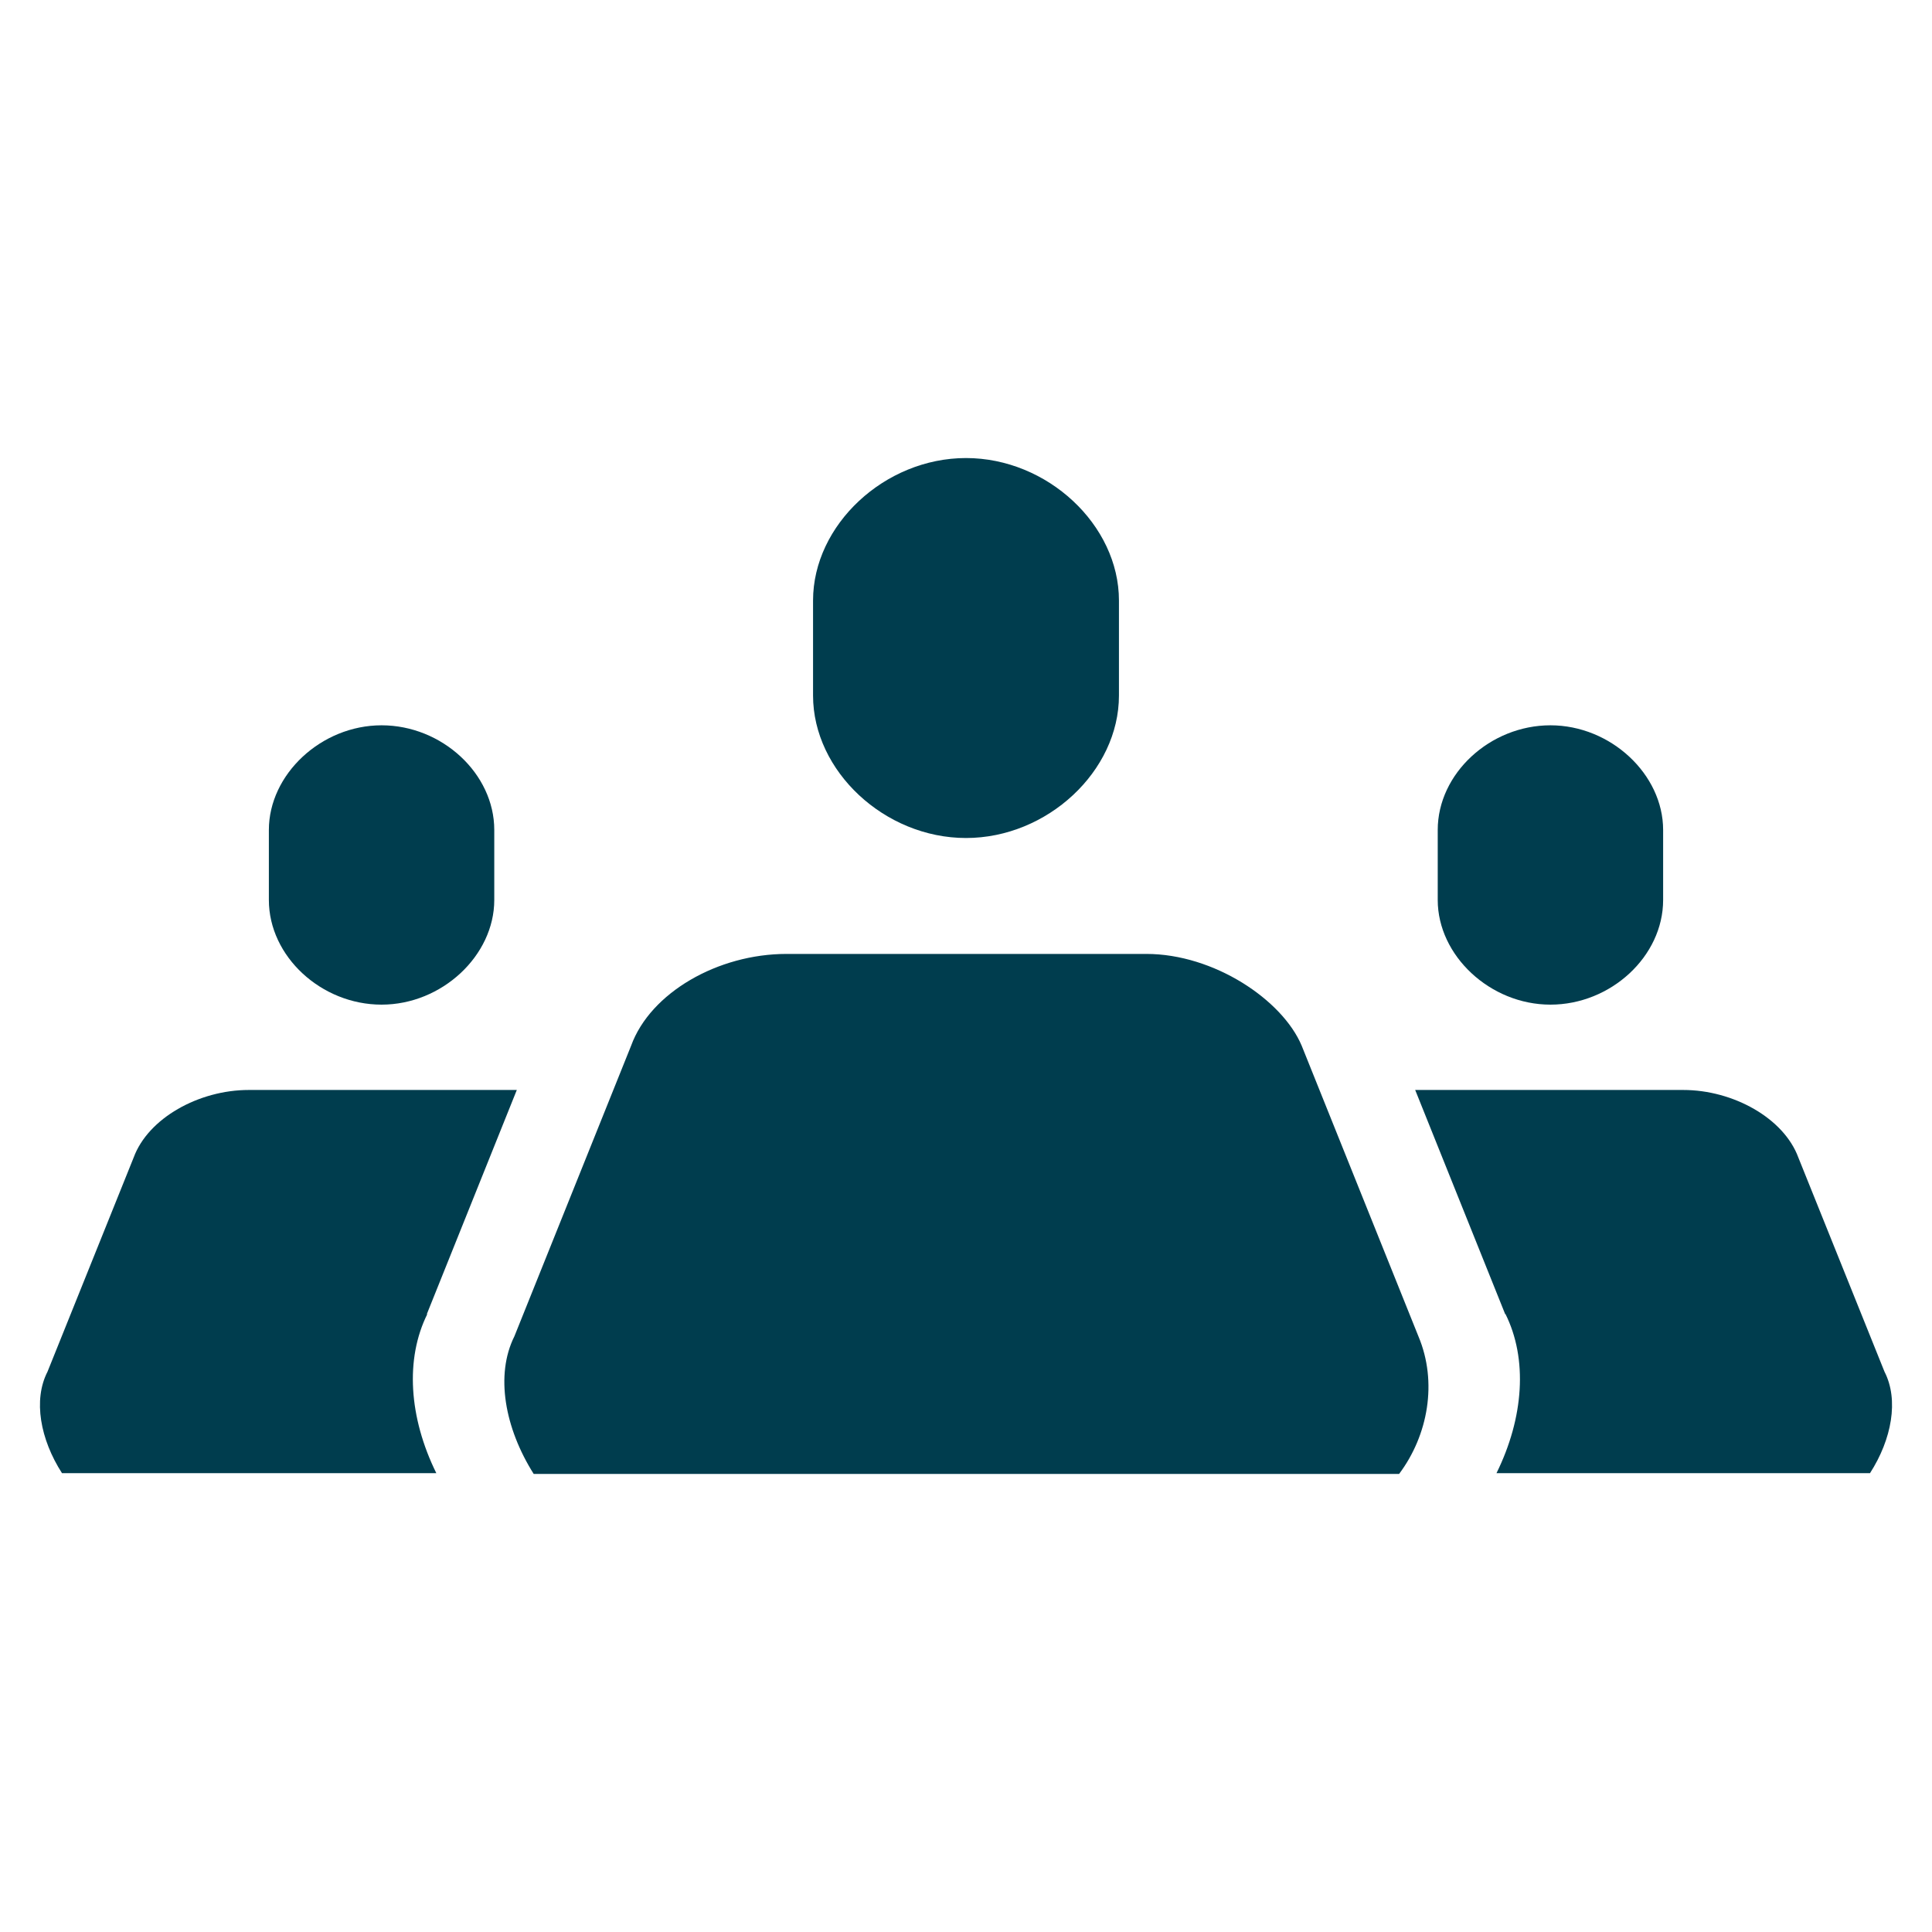 <?xml version="1.0" encoding="UTF-8"?><svg id="Icons" xmlns="http://www.w3.org/2000/svg" viewBox="0 0 24 24"><defs><style>.cls-1{fill:#003d4e;}</style></defs><g><path class="cls-1" d="M17.38,18.31c.36-.48,.48-1.14,.24-1.71l-1.45-3.61c-.24-.57-1.09-1.14-1.93-1.14h-4.47c-.85,0-1.69,.48-1.93,1.14l-1.45,3.61c-.24,.48-.12,1.14,.24,1.71h10.76Z"/><path class="cls-1" d="M12,10.41c1.01,0,1.9-.83,1.9-1.77v-1.18c0-.94-.89-1.77-1.9-1.77s-1.9,.83-1.9,1.77v1.18c0,.94,.89,1.77,1.9,1.77Z"/></g><g><g><path class="cls-1" d="M4.74,12.48c.75,0,1.4-.61,1.4-1.3v-.87c0-.7-.65-1.3-1.4-1.3s-1.4,.61-1.4,1.3v.87c0,.7,.65,1.3,1.4,1.3Z"/><path class="cls-1" d="M5.3,16.33l1.12-2.79s-.02,0-.03,0H3.09c-.62,0-1.25,.35-1.43,.84l-1.07,2.66c-.18,.35-.09,.84,.18,1.26H5.42c-.34-.69-.39-1.42-.11-1.98Z"/></g><g><path class="cls-1" d="M19.26,12.48c-.75,0-1.4-.61-1.4-1.3v-.87c0-.7,.65-1.3,1.4-1.3s1.4,.61,1.4,1.3v.87c0,.7-.65,1.3-1.4,1.3Z"/><path class="cls-1" d="M18.7,16.33l-1.12-2.79s.02,0,.03,0h3.3c.62,0,1.25,.35,1.43,.84l1.07,2.66c.18,.35,.09,.84-.18,1.26h-4.64c.34-.69,.39-1.42,.11-1.98Z"/></g></g></svg>